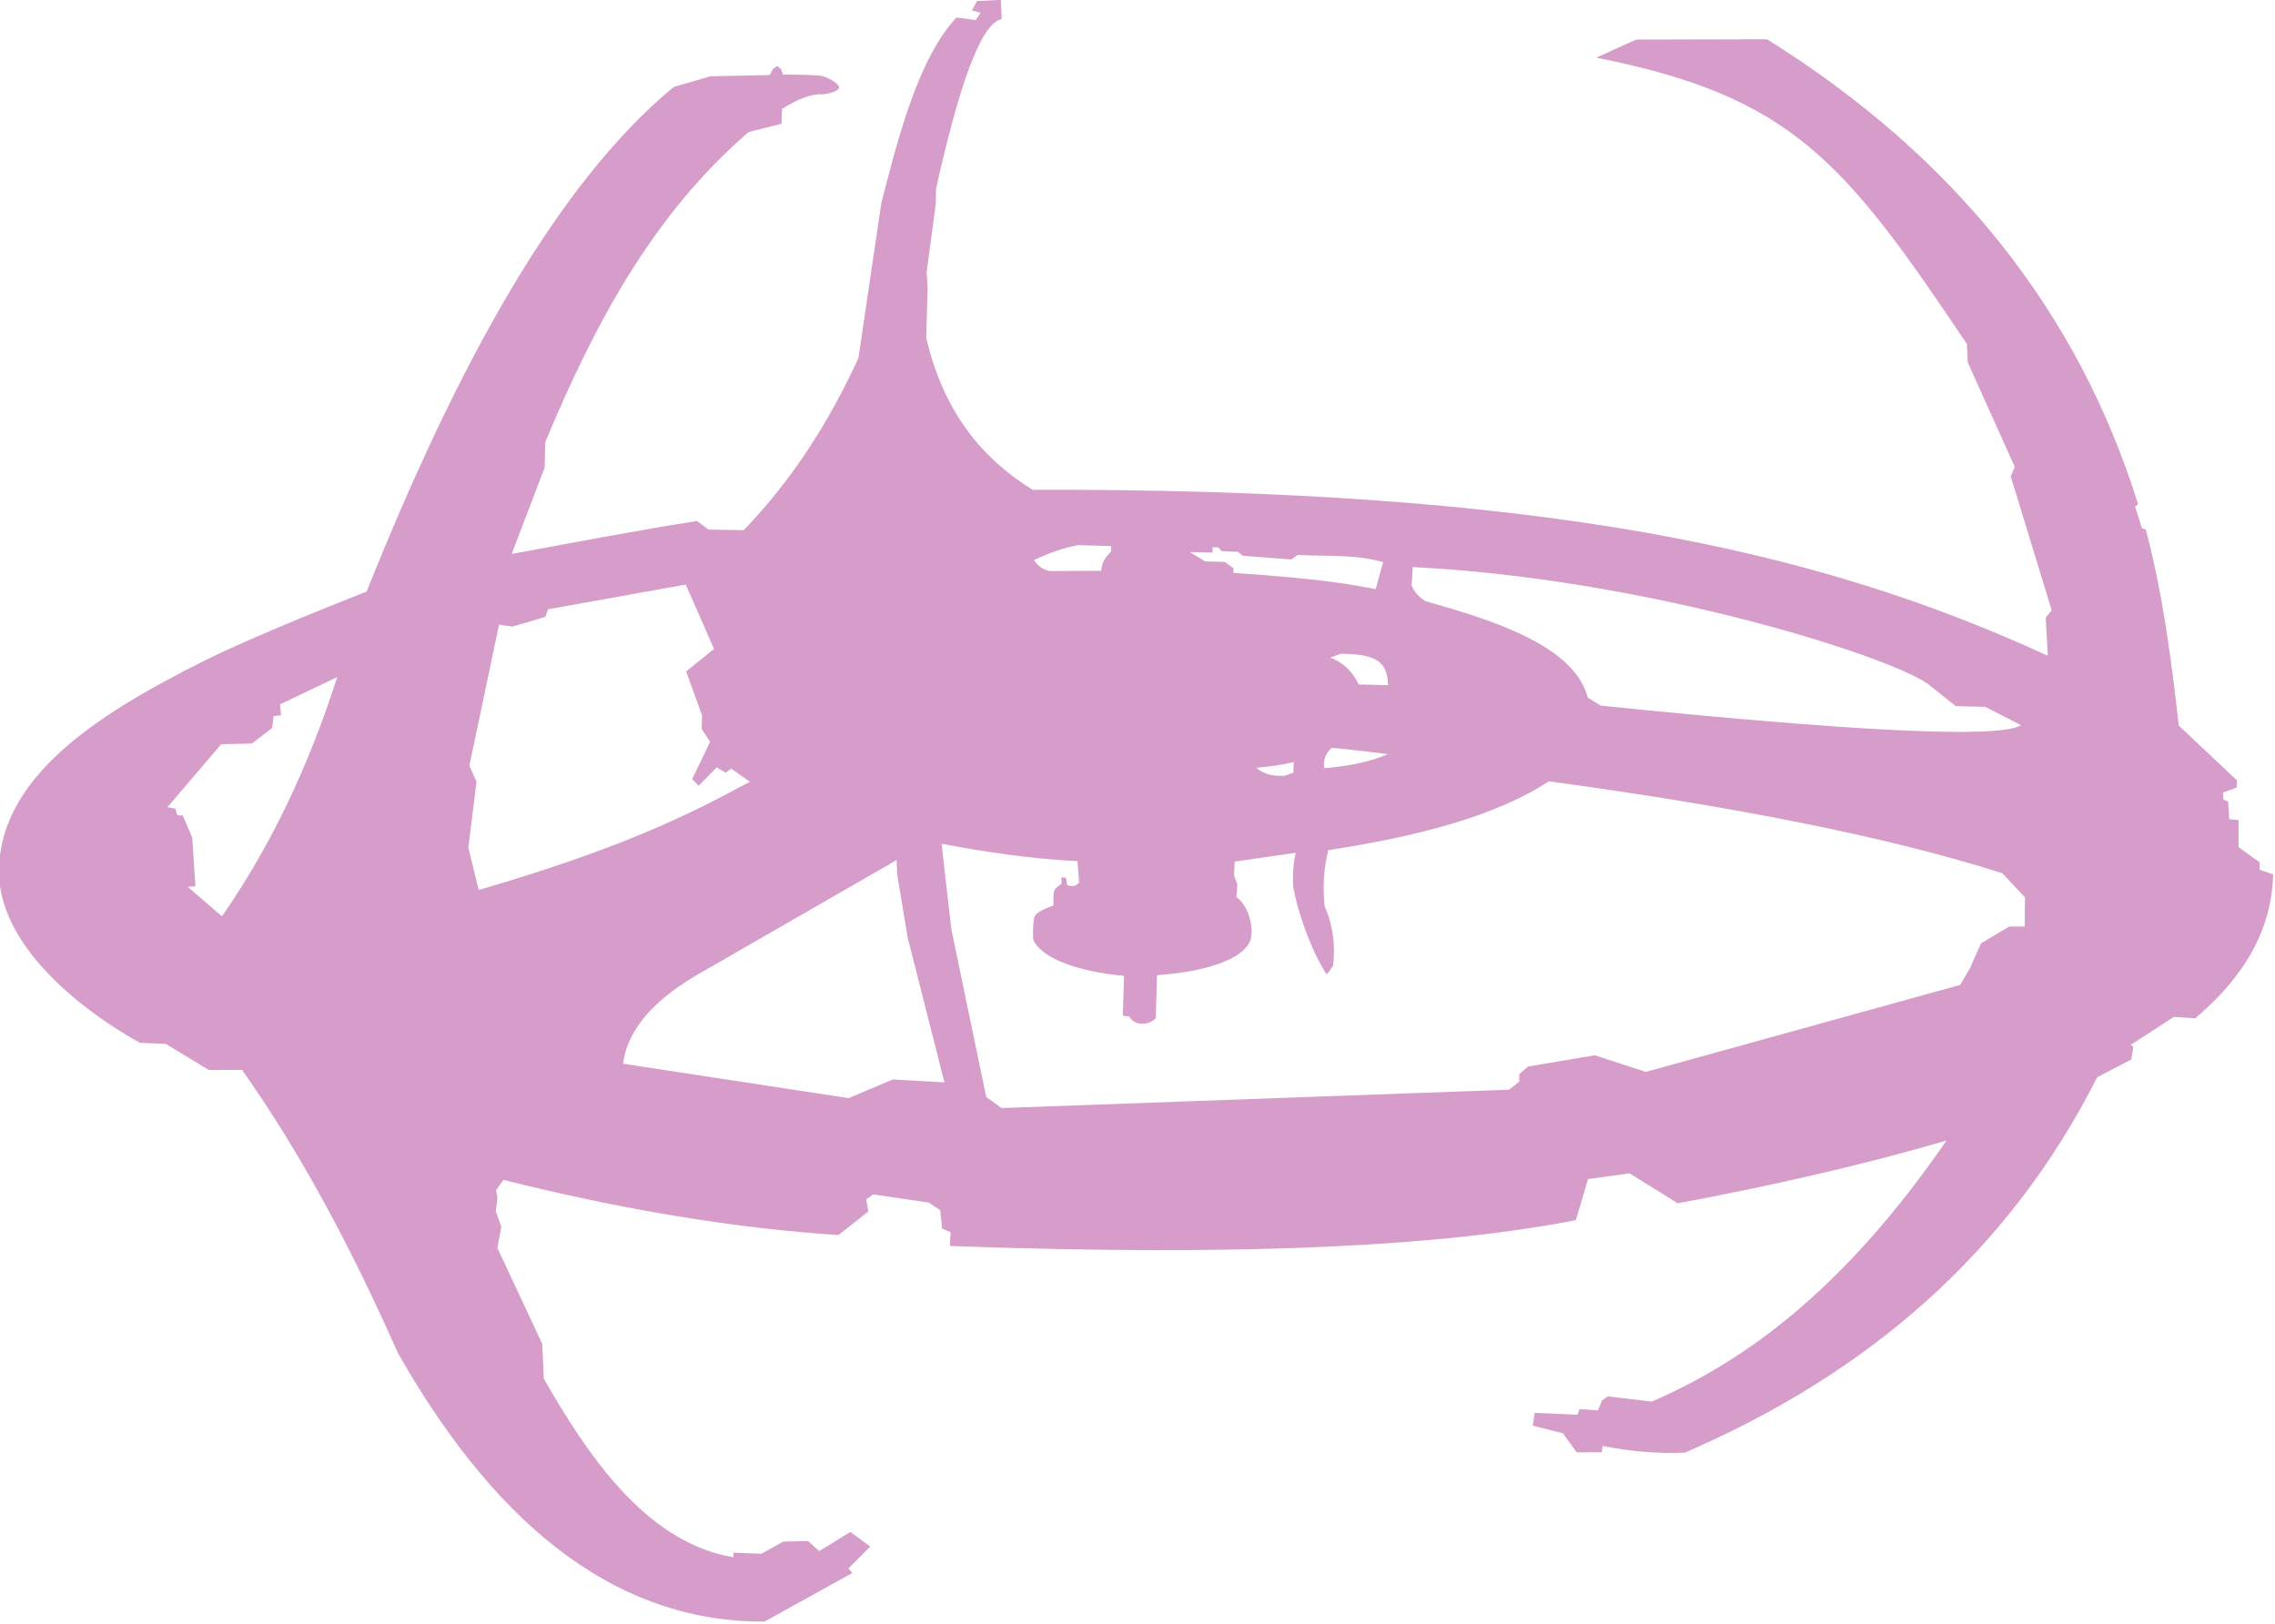 <?xml version="1.0" encoding="UTF-8" standalone="no"?>
<!DOCTYPE svg PUBLIC "-//W3C//DTD SVG 1.1//EN" "http://www.w3.org/Graphics/SVG/1.1/DTD/svg11.dtd">
<svg width="100%" height="100%" viewBox="0 0 1080 771" version="1.1" xmlns="http://www.w3.org/2000/svg" xmlns:xlink="http://www.w3.org/1999/xlink" xml:space="preserve" xmlns:serif="http://www.serif.com/" style="fill-rule:evenodd;clip-rule:evenodd;stroke-linejoin:round;stroke-miterlimit:2;">
    <g transform="matrix(1,0,0,1,-2360,-154.831)">
        <g id="sidebar" transform="matrix(1,0,0,1,2360,7.4607e-13)">
            <rect x="0" y="0" width="1080" height="1080" style="fill:none;"/>
            <clipPath id="_clip1">
                <rect x="0" y="0" width="1080" height="1080"/>
            </clipPath>
            <g clip-path="url(#_clip1)">
                <g id="ds9-silhouette" serif:id="ds9 silhouette" transform="matrix(1.106,0,0,1.106,-1340.9,-13.205)">
                    <path d="M2147.56,463.413L2172.59,487.014L2172.42,490.07L2166.59,492.17L2166.74,495.224L2168.74,496.025L2169.26,503.61L2173.21,504.035L2173.24,515.636L2182.23,522.074L2182.24,525.305L2188.07,527.357C2187.55,549.865 2176.73,570.509 2154.61,589.107L2145.48,588.505L2126.97,600.488L2128.06,601.417L2127.18,606.785L2112.55,614.421C2074.57,689.62 2013.99,741.73 1935.53,775.592C1923.7,776.087 1911.95,775.045 1900.26,772.698L1899.94,775.421L1889.14,775.454L1883.23,767.259L1870.25,763.991L1871.12,758.506L1889.48,759.302L1890.36,756.904L1898.25,757.436L1900.06,753.104L1902.5,751.409L1921.38,753.673C1962.56,735.802 2004.41,704.672 2047.88,641.59C2010.28,652.552 1971.69,661.194 1932.54,668.533L1911.85,655.674L1894.02,658.119L1888.78,675.761C1833.31,686.577 1750.13,691.609 1620.06,686.849L1620.43,680.967L1616.76,679.373L1615.98,671.463L1610.97,668.22L1587.2,664.702L1584.18,666.824L1585.12,672.008L1572.3,682.156C1526.88,679.216 1478.82,671.081 1428.48,658.486L1425.29,662.953L1425.91,666.044L1425.19,672.03L1427.57,678.603L1425.88,687.711L1445.12,728.841L1445.81,743.798C1467.79,782.507 1492.38,814.535 1527.17,820.5L1527.23,818.507L1539.23,818.98L1548.57,813.759L1559.22,813.537L1564.01,817.856L1577.39,809.624L1585.92,815.896L1576.58,825.257L1578.2,827.275L1540.53,848.123C1481.28,848.453 1428.39,812.429 1383.15,732.764C1363.3,687.842 1341.36,646.712 1316.29,611.265L1302,611.291L1283.56,600.095L1272.51,599.627C1272.51,599.627 1210.97,567.719 1211.95,524.902C1212.89,483.721 1257.94,456.91 1298.34,436.466C1322.5,424.241 1369.73,405.926 1369.73,405.926C1408.42,309.315 1451.05,231.08 1501.5,189.301L1517.29,184.696L1542.75,184.154L1544.18,181.528L1546.03,180.213L1547.63,181.678L1548.49,183.997C1548.49,183.997 1557.09,183.868 1564.06,184.378C1567.41,184.623 1572.35,187.841 1572.57,189.335C1572.79,190.83 1568.38,192.249 1565.48,192.416C1560.25,192.109 1554.28,194.811 1548.02,198.73L1547.85,205.037L1533.69,208.632C1492.19,244.45 1467.31,291.75 1446.41,341.791L1446.16,352.698L1432.01,389.763C1458.12,384.96 1485.49,379.669 1511.59,375.628L1516.49,379.295L1531.61,379.553C1552.91,357.451 1568.54,332.431 1580.84,305.69L1590.65,239.305C1597.77,211.214 1606.72,176.545 1622.98,159.453L1631.22,160.556L1633.25,157.426L1629.58,156.376L1631.73,152.386L1641.96,151.875L1642.34,160.174C1633.33,161.735 1623.88,189.321 1614.16,232.998L1614.05,239.511L1610.12,268.786L1610.56,275.549L1609.94,296.957C1617.32,328.509 1633.74,348.75 1655.6,362.19C1874.12,361.706 1991.84,387.69 2091.37,433.462L2090.47,417.039L2093.04,413.976L2075.44,356.384L2077.19,352.395L2057,307.508L2056.64,299.644C2003.95,220.954 1981.28,193.229 1897.52,176.685L1914.69,168.928L1970.85,168.796C2051.68,219.251 2104.45,285.998 2130.12,368.467L2128.82,369.357L2131.73,378.689L2133.43,379.315C2140.57,406.146 2144.34,434.644 2147.56,463.413ZM1783.97,472.981C1781.27,475.391 1780.37,478.363 1780.72,481.728C1790.91,480.913 1800.23,479.105 1808.13,475.692C1800.29,474.694 1792.34,473.747 1783.97,472.981ZM1357.12,442.634L1332.59,454.302L1333.04,458.989L1329.85,459.375L1329.19,464.51L1320.53,471.127L1307.32,471.459L1284.24,498.47L1287.64,499.089L1288.52,501.971L1290.82,502.039L1294.88,511.448L1296.27,532.459L1292.9,532.589L1307.67,545.313C1328.15,515.864 1344.65,481.67 1357.12,442.634ZM1506.72,402.897L1447.68,413.501L1446.44,416.769L1432.44,420.921L1426.58,420.137L1413.86,480.672L1416.92,487.569L1413.41,515.811L1417.87,534.029C1477.57,516.52 1505.9,502.929 1534.25,487.535L1526.21,481.9L1523.86,483.687L1520.07,481.357L1512.26,489.253L1509.51,486.419L1517.18,470.399L1513.56,464.888L1513.77,459.19L1506.9,440.148L1518.89,430.538L1506.72,402.897ZM1795.57,445.774L1808.15,446.102C1808.04,436.169 1803.19,432.666 1787.95,432.599L1783.31,434.265C1789.08,436.325 1793.2,440.581 1795.57,445.774ZM1818.79,395.4L1818.3,403.248C1819.18,405.924 1821.36,408.104 1824.2,410.031C1853.74,418.316 1888.12,429.253 1893.91,451.434L1899.5,454.874C2005.01,465.623 2069.94,469.282 2079.89,463.29L2064.54,455.404L2051.87,455.097L2039.73,445.416C2020.42,432.439 1916.9,400.149 1818.79,395.4ZM1751.71,481.57C1754.35,483.984 1758.18,485.271 1763.68,484.988L1767.51,483.691L1767.7,479.102C1762.51,480.346 1757.15,481.071 1751.71,481.57ZM1616.54,514.165L1620.69,550.666L1635.7,622.882L1642.29,627.646L1860.14,619.757L1864.48,616.28L1864.5,613.097L1868.22,609.826L1896.9,604.986L1918.81,612.121L2053.74,574.773L2057.99,567.542L2062.65,556.961L2074.76,549.721L2081.41,549.711L2081.6,537.232L2071.84,526.81C2021.8,510.889 1955.52,498.003 1877.21,487.365C1854.1,502.462 1820.52,511.069 1782.51,516.933C1780.53,524.818 1780.11,532.822 1780.93,540.921C1784.7,549.617 1785.61,558.154 1784.57,566.581L1781.89,570.341C1775,560.108 1769.09,542.101 1767.57,533.239C1767.12,530.655 1767.3,523.045 1768.54,518.06L1742.34,521.822L1742.06,527.918L1743.51,531.538L1743.09,536.953C1749.27,541.975 1750.21,550.828 1749.3,554.801C1747.51,562.582 1732.96,568.867 1709.01,570.605L1708.46,589.011C1705.76,592.19 1699.36,592.576 1697.11,588.32L1694.34,587.992L1694.85,570.878C1677.08,569.267 1660.36,564.166 1656.05,555.805C1655.48,554.718 1655.84,546.264 1656.57,545.145C1658.19,542.672 1664.57,540.688 1664.57,540.688C1664.57,540.688 1664.33,535.88 1664.91,534.32C1665.42,532.959 1668.09,531.328 1668.09,531.328L1667.91,528.579L1669.91,528.733L1670.44,531.894C1672.73,532.911 1674.33,532.265 1675.59,530.778L1674.84,521.644C1655.11,520.606 1635.74,517.821 1616.54,514.165ZM1597.22,521.186L1511.17,570.704C1490.75,582.778 1481.57,595.483 1479.8,608.602L1576.65,623.385L1595.64,615.353L1617.77,616.629L1601.99,554.461L1597.5,527.522L1597.22,521.186ZM1675.21,385.972C1668.66,387.095 1662.4,389.526 1656.21,392.306C1657.76,394.934 1660.05,396.476 1662.97,397.096L1685.01,396.988C1685.5,392.732 1687.12,390.915 1689.31,388.74L1689.35,386.38L1675.21,385.972ZM1723.13,388.943L1729.67,392.953L1738.13,393.182L1741.8,395.853L1741.77,397.871C1779.96,400.464 1793.01,402.93 1802.85,404.884L1806.07,393.247C1793.56,389.771 1782.28,390.876 1769.4,390.178L1766.62,392.121L1745.7,390.518L1743.83,388.856L1736.65,388.533L1735.32,386.928L1732.89,386.872L1732.83,389.153L1723.13,388.943Z" style="fill:rgb(214,156,202);"/>
                </g>
            </g>
        </g>
    </g>
</svg>
